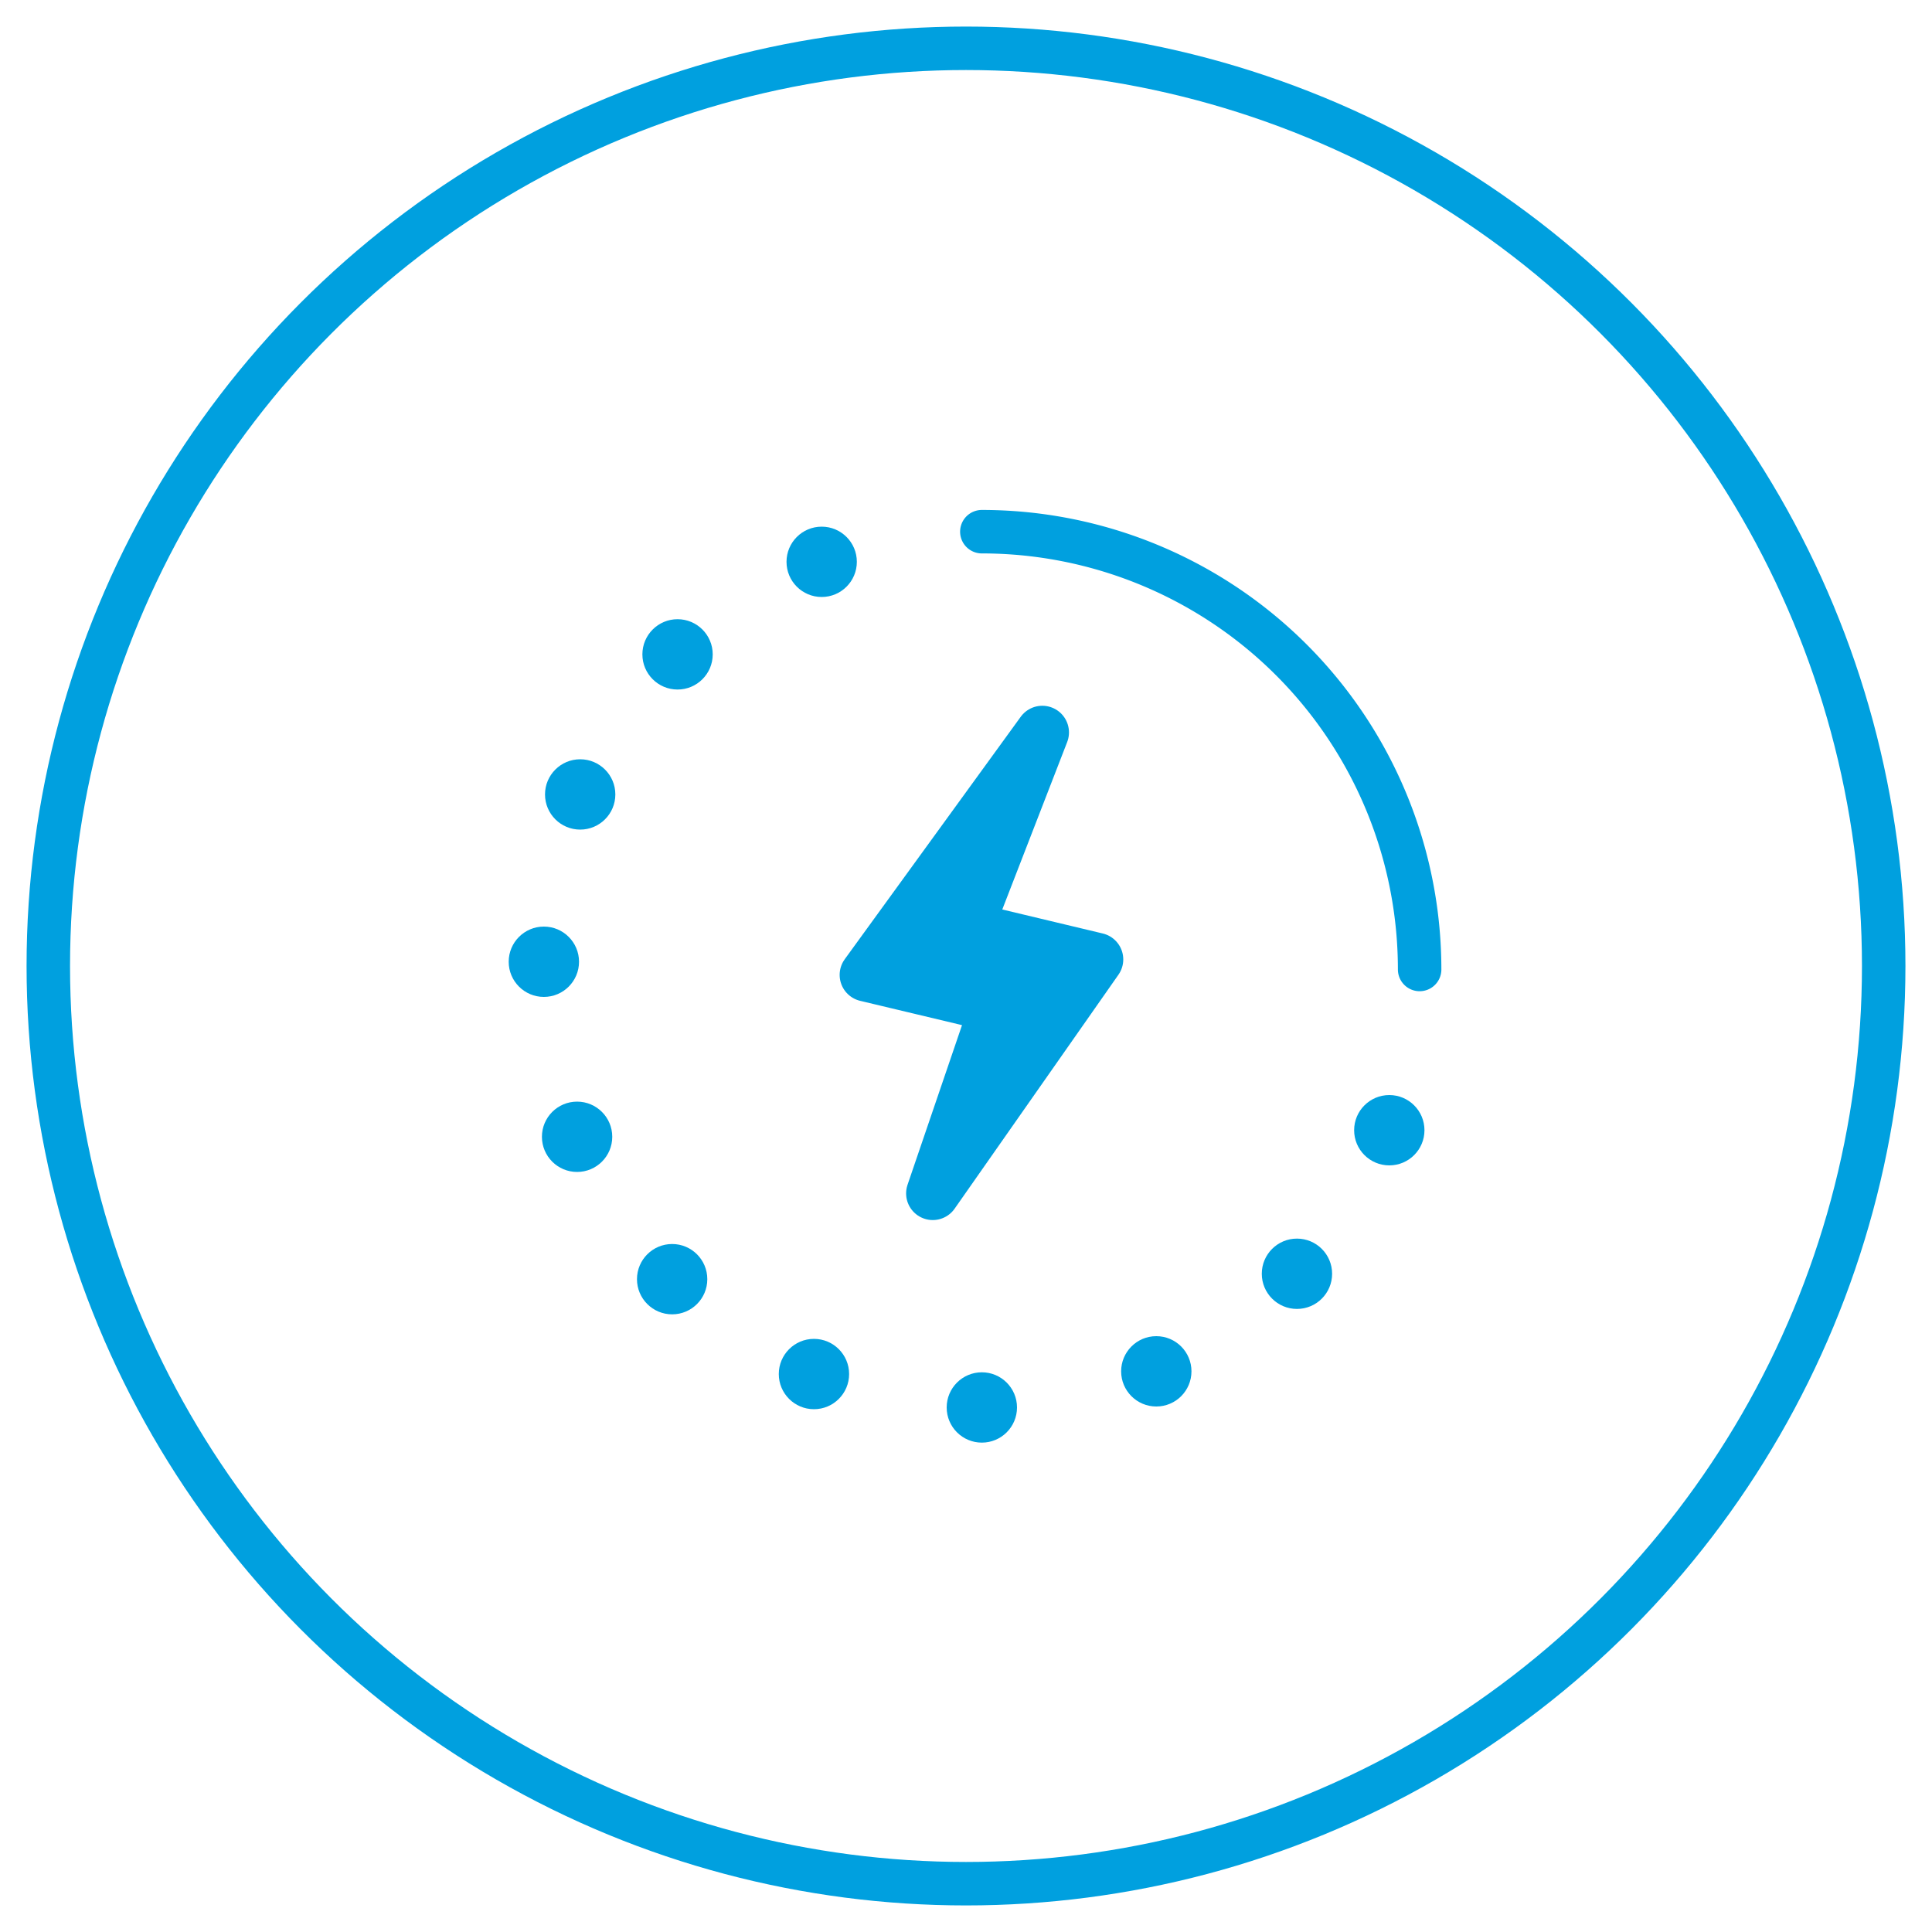 <svg id="Layer_1" data-name="Layer 1" xmlns="http://www.w3.org/2000/svg" viewBox="0 0 100 100"><defs><style>.cls-1,.cls-2{fill:none;stroke-width:2.25px;}.cls-1,.cls-2,.cls-4{stroke:#00a0df;}.cls-1{stroke-miterlimit:10;}.cls-2,.cls-4{stroke-linecap:round;stroke-linejoin:round;}.cls-3,.cls-4{fill:#00a0df;}.cls-4{stroke-width:2.76px;}</style></defs><title>MS_Iconography_MS_Core_Blue</title><circle class="cls-1" cx="50" cy="50" r="47.5"/><path class="cls-2" d="M50.82,27.52A22.66,22.66,0,0,1,73.48,50.18"/><circle class="cls-3" cx="28.15" cy="49.78" r="1.82"/><circle class="cls-3" cx="50.82" cy="72.85" r="1.82"/><circle class="cls-3" cx="35.07" cy="33.87" r="1.82"/><circle class="cls-3" cx="67.13" cy="65.93" r="1.82"/><circle class="cls-3" cx="34.79" cy="66.21" r="1.82"/><circle class="cls-3" cx="30.03" cy="41.12" r="1.82"/><circle class="cls-3" cx="71.91" cy="58.5" r="1.82"/><circle class="cls-3" cx="42.13" cy="71.12" r="1.82"/><circle class="cls-3" cx="42.53" cy="29.08" r="1.82"/><circle class="cls-3" cx="59.85" cy="70.98" r="1.82"/><circle class="cls-3" cx="29.87" cy="58.84" r="1.82"/><polygon class="cls-4" points="53.95 37.91 50.02 48.05 56.76 49.66 48.28 61.77 51.59 52.07 44.84 50.46 53.95 37.91"/></svg>